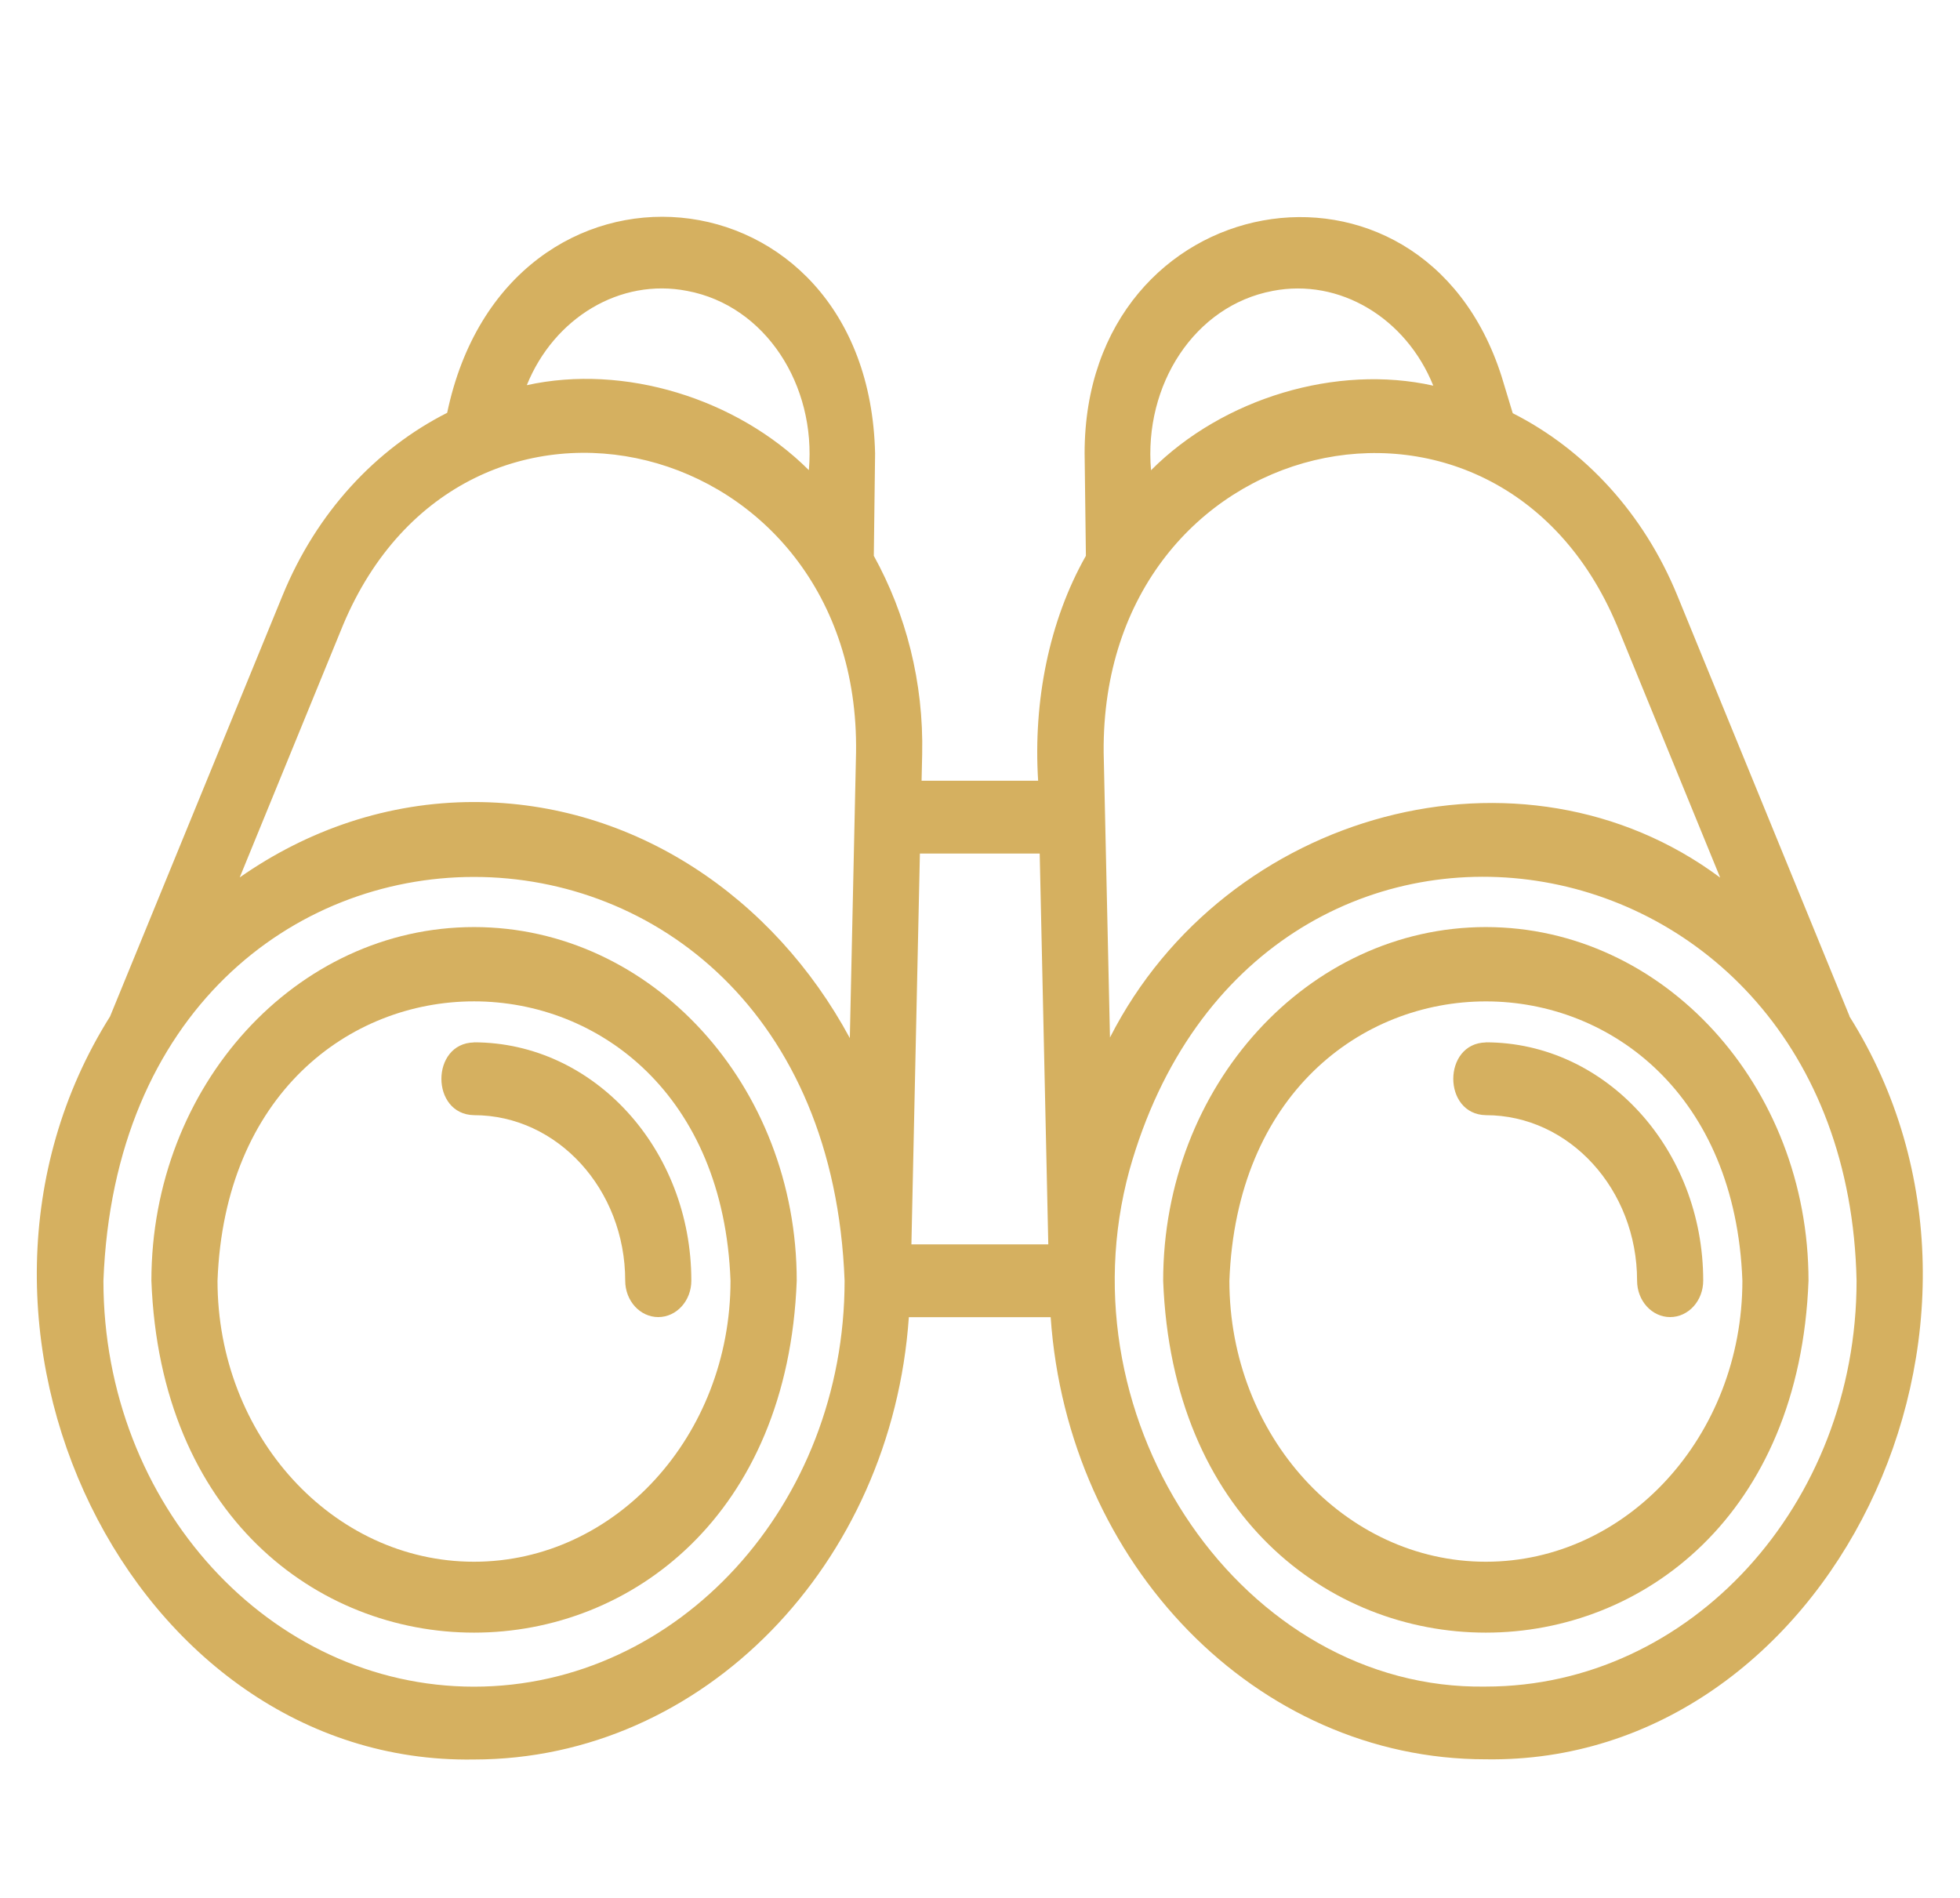 <?xml version="1.0" encoding="UTF-8"?>
<svg id="Layer_1" data-name="Layer 1" xmlns="http://www.w3.org/2000/svg" viewBox="0 0 198.6 192.3">
  <defs>
    <style>
      .cls-1 {
        fill: #d5b060;
      }
    </style>
  </defs>
  <path class="cls-1" d="M150.56,93.94c-18.03,0-32.7,16.08-32.7,35.84,1.79,47.55,63.6,47.53,65.39,0,0-19.76-14.67-35.84-32.7-35.84h0ZM150.56,158.25c-14.33,0-25.99-12.77-25.99-28.47,1.4-37.75,50.59-37.74,51.98,0,0,15.69-11.66,28.47-25.99,28.47Z"/>
  <path class="cls-1" d="M150.56,105.63c-4.4.08-4.41,7.29,0,7.37,8.45,0,15.32,7.52,15.32,16.77,0,2.04,1.5,3.69,3.35,3.69s3.35-1.65,3.35-3.69c0-13.32-9.88-24.15-22.03-24.15Z"/>
  <path class="cls-1" d="M187.41,102.98l-17.45-42.63c-3.41-8.33-9.39-14.79-16.68-18.48l-1.13-3.73c-8.12-25.43-42.27-19.3-42.25,7.8,0,0,.13,10.38.13,10.38-3.72,6.56-5.35,14.72-4.84,22.79h-11.81l.06-2.67c.16-7.32-1.65-14.23-4.9-20.12l.13-10.37c-.67-29.55-37.35-32.8-43.36-4.12-7.21,3.65-13.22,10.06-16.68,18.51l-17.48,42.66c-19.62,31.22,2.08,75.85,36.86,75.29,23.27,0,42.35-19.8,44.08-44.82h14.37c1.73,25.01,20.81,44.8,44.07,44.8,34.78.55,56.53-44.05,36.86-75.29h0ZM163.84,63.37l10.46,25.56c-20.04-14.93-50.09-6.84-61.83,16.2-.11-4.82-.54-24.48-.64-28.87-.29-32.68,39.81-42,52.01-12.88ZM128.94,29.48c6.82-1.33,13.54,2.77,16.29,9.6-9.78-2.19-21.29,1.24-28.6,8.57-.75-8.64,4.4-16.68,12.32-18.17ZM105.35,86.49l.87,39.6h-13.87l.86-39.6h12.13ZM69.64,29.48c7.91,1.49,13.07,9.52,12.32,18.16-7.33-7.3-18.75-10.78-28.58-8.61,2.75-6.81,9.45-10.89,16.26-9.55ZM34.75,63.36c12.31-29.41,52.46-19.4,51.99,12.9,0,0-.63,28.93-.63,28.93-7.71-14.29-21.87-23.92-38.08-23.92-8.74,0-16.87,2.83-23.74,7.64l10.46-25.55h0ZM48.03,170.91c-20.71,0-37.55-18.45-37.55-41.13,2.06-54.57,73.05-54.55,75.1,0,0,22.68-16.84,41.13-37.55,41.13ZM150.55,170.9c-24.46.41-43.11-26.67-36.11-52.32,12.76-45.48,72.68-36.46,73.68,11.2,0,22.67-16.85,41.12-37.57,41.12h0Z"/>
  <path class="cls-1" d="M48.03,93.94c-18.03,0-32.69,16.08-32.69,35.84,1.79,47.55,63.6,47.53,65.39,0,0-19.76-14.67-35.84-32.7-35.84h0ZM48.03,158.25c-14.33,0-25.99-12.77-25.99-28.47,1.4-37.76,50.59-37.74,51.98,0,0,15.69-11.66,28.47-25.99,28.47h0Z"/>
  <path class="cls-1" d="M48.03,105.63c-4.4.08-4.41,7.29,0,7.37,8.45,0,15.32,7.52,15.32,16.77,0,2.04,1.5,3.69,3.35,3.69s3.35-1.65,3.35-3.69c0-13.32-9.88-24.15-22.03-24.15Z"/>
</svg>